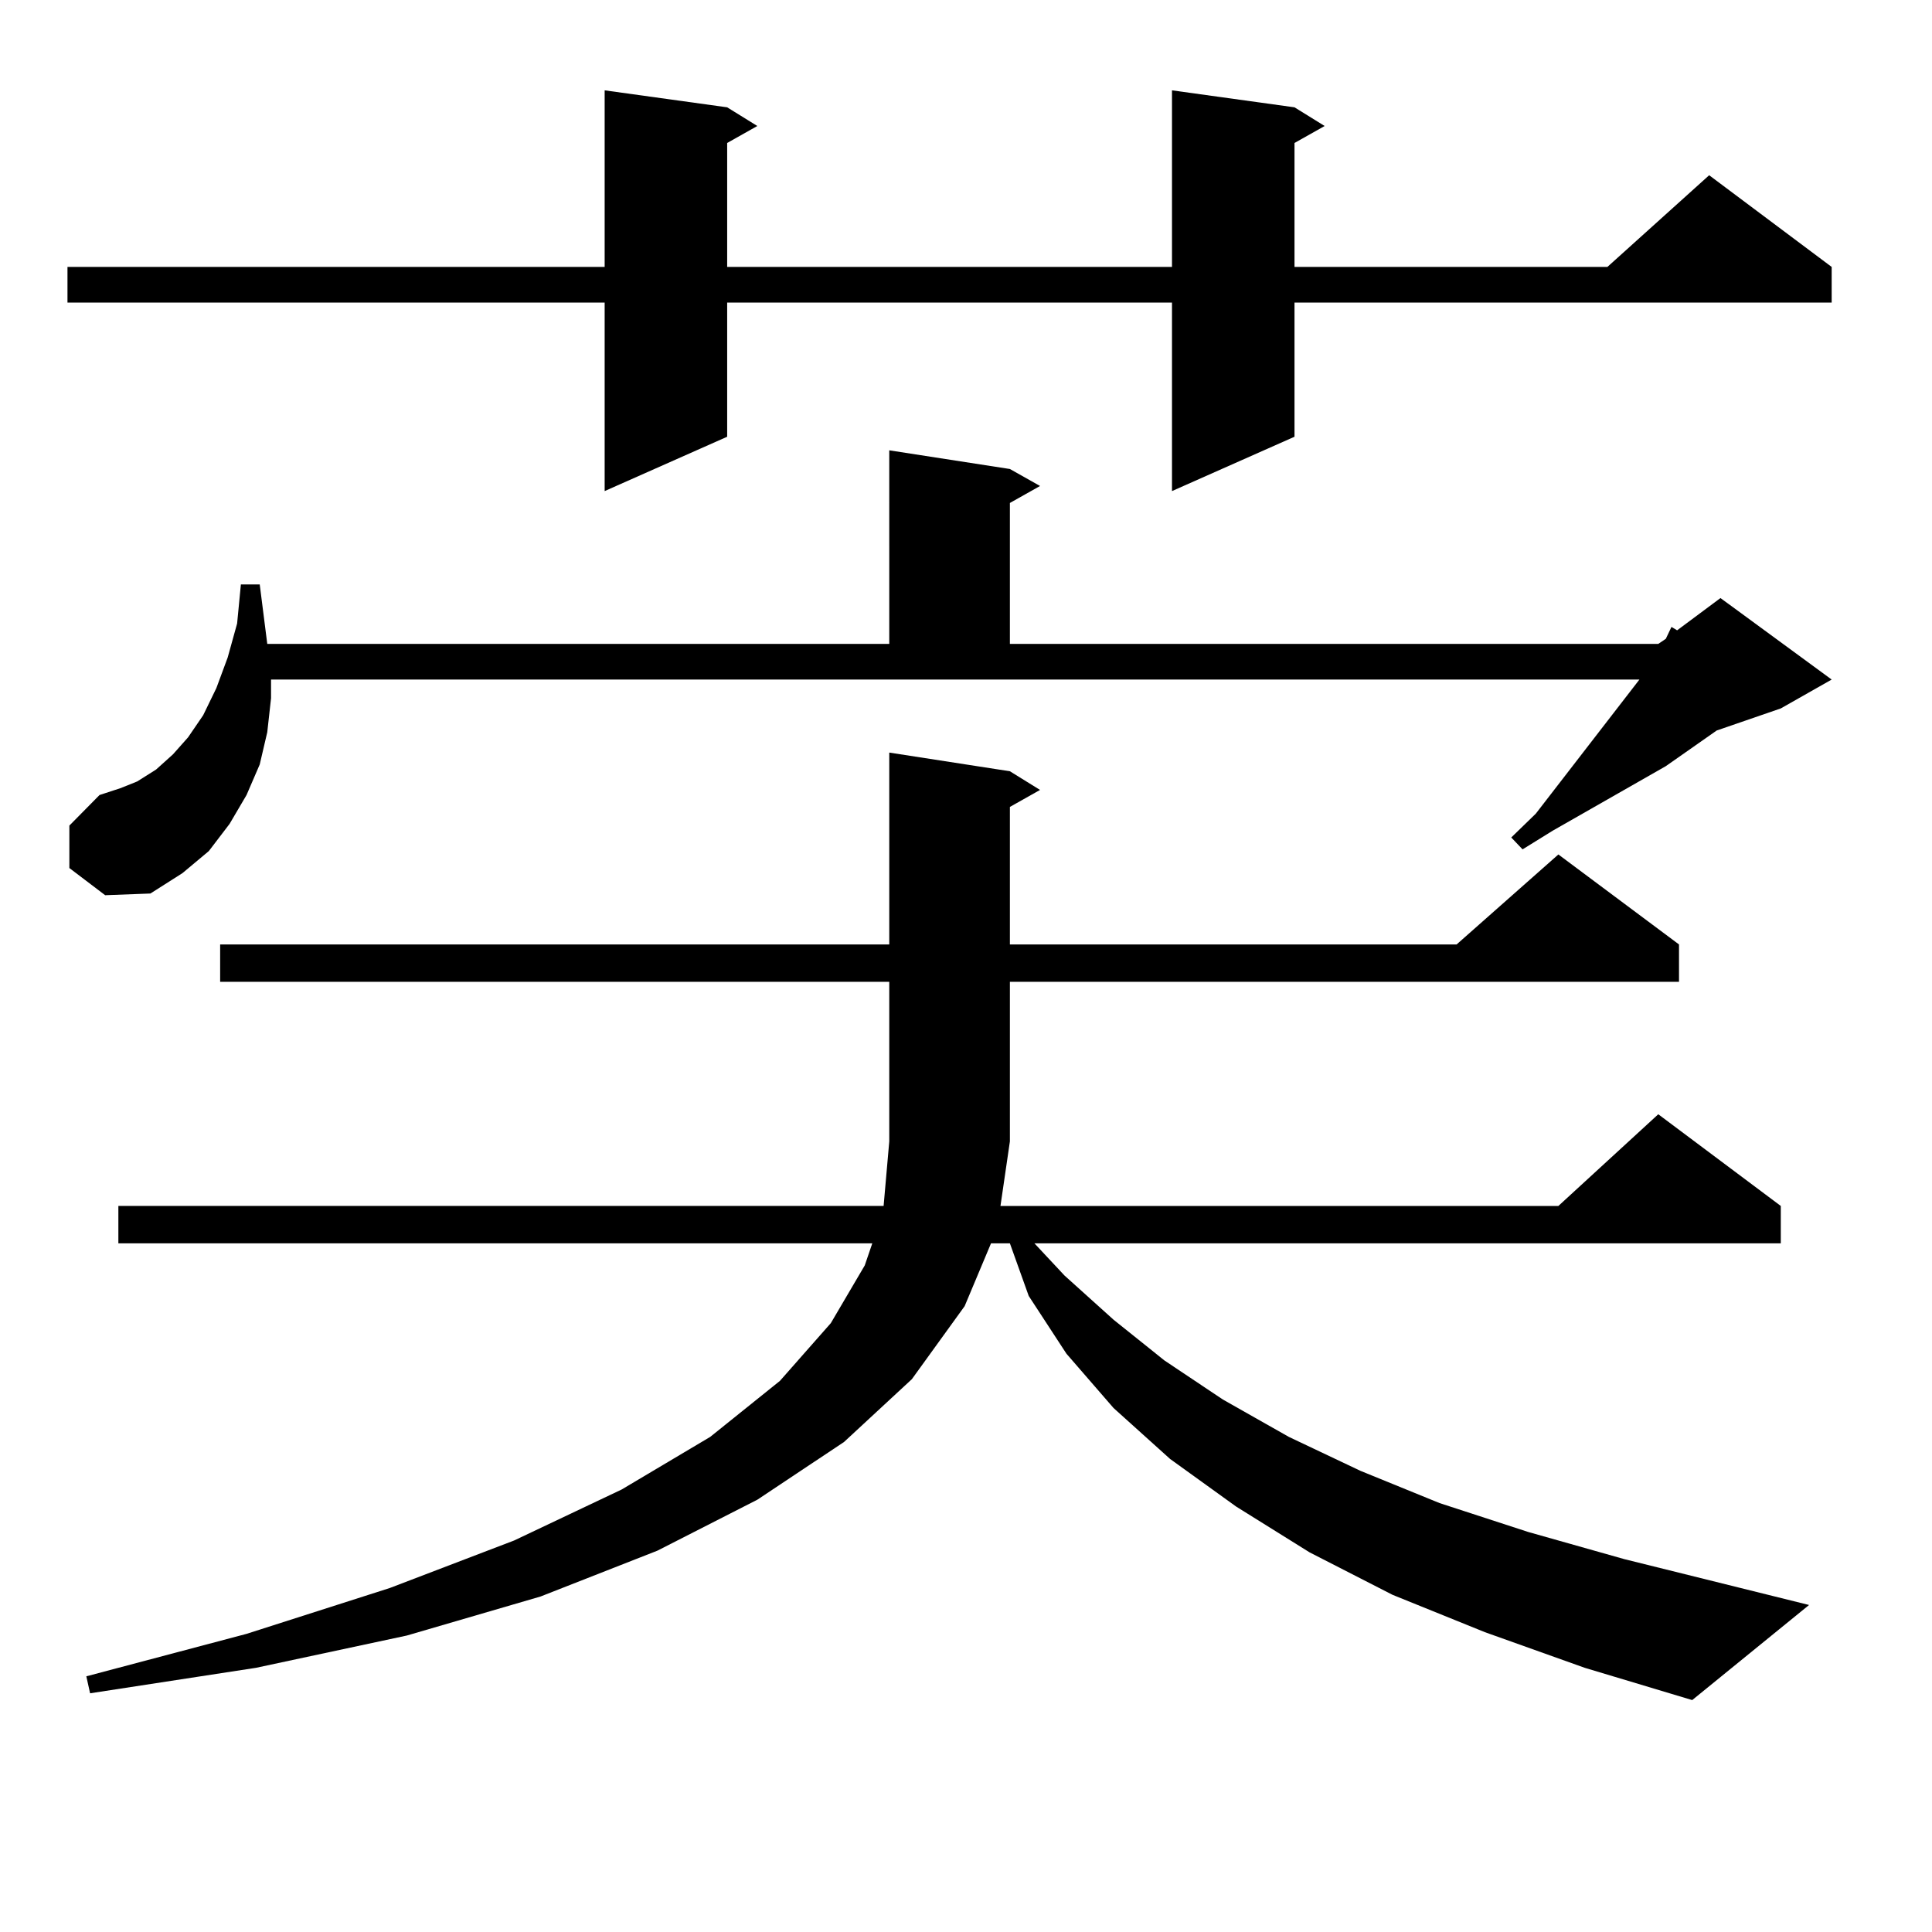 <?xml version="1.0" encoding="utf-8"?>
<!-- Generator: Adobe Illustrator 16.0.0, SVG Export Plug-In . SVG Version: 6.00 Build 0)  -->
<!DOCTYPE svg PUBLIC "-//W3C//DTD SVG 1.1//EN" "http://www.w3.org/Graphics/SVG/1.1/DTD/svg11.dtd">
<svg version="1.1" id="图层_1" xmlns="http://www.w3.org/2000/svg" xmlns:xlink="http://www.w3.org/1999/xlink" x="0px" y="0px"
	 width="1000px" height="1000px" viewBox="0 0 1000 1000" enable-background="new 0 0 1000 1000" xml:space="preserve">
<path d="M670.032,55.547l15.609,9.668l-15.609,8.789v64.16h161.947l52.682-47.461l63.413,47.461v18.457H670.032v69.434
	l-63.413,28.125v-97.559H376.381v69.434l-63.413,28.125v-97.559H34.926v-18.457h278.042V46.758l63.413,8.789l15.609,9.668
	l-15.609,8.789v64.16h230.238V46.758L670.032,55.547z M35.901,449.297v-21.973l15.609-15.82l10.731-3.516l8.78-3.516l9.756-6.152
	l8.78-7.91l7.805-8.789l7.805-11.426l6.829-14.063l5.854-15.82l4.878-17.578l1.951-20.215h9.756l3.902,30.762h321.943V233.086
	l62.438,9.668l15.609,8.789l-15.609,8.789v72.949H858.32l3.902-2.637l2.927-6.152l2.927,1.758l22.438-16.699l57.56,42.188
	l-26.341,14.941l-33.17,11.426l-26.341,18.457l-58.535,33.398l-15.609,9.668l-5.854-6.152l12.683-12.305l53.657-69.434H140.289
	v9.668l-1.951,17.578l-3.902,16.699l-6.829,15.82l-8.78,14.941l-10.731,14.063l-13.658,11.426L77.852,462.48l-23.414,0.879
	L35.901,449.297z M768.566,844.805l-47.804-19.336l-42.926-21.973l-38.048-23.73l-34.146-24.609l-29.268-26.367l-24.39-28.125
	l-19.512-29.883l-9.756-27.246h-9.756l-13.658,32.52l-27.316,37.793l-35.121,32.52L391.99,776.25l-51.706,26.367l-60.486,23.73
	l-69.267,20.215l-78.047,16.699l-85.852,13.184l-1.951-8.789l82.925-21.973l74.145-23.73l64.389-24.609l55.608-26.367l45.853-27.246
	l36.097-29.004l26.341-29.883l17.561-29.883l3.902-11.426H61.267v-19.336h396.088l2.927-33.398v-82.617H113.948v-19.336h346.333
	v-99.316l62.438,9.668l15.609,9.668l-15.609,8.789v71.191h231.214l52.682-46.582l62.438,46.582v19.336H522.719v82.617l-4.878,33.398
	h288.773l51.706-47.461l63.413,47.461v19.336H535.401l15.609,16.699l25.365,22.852l26.341,21.094l30.243,20.215l34.146,19.336
	l37.072,17.578l40.975,16.699l45.853,14.941l49.755,14.063l95.607,23.73l-60.486,49.219l-55.608-16.699L768.566,844.805z"/>
</svg>
